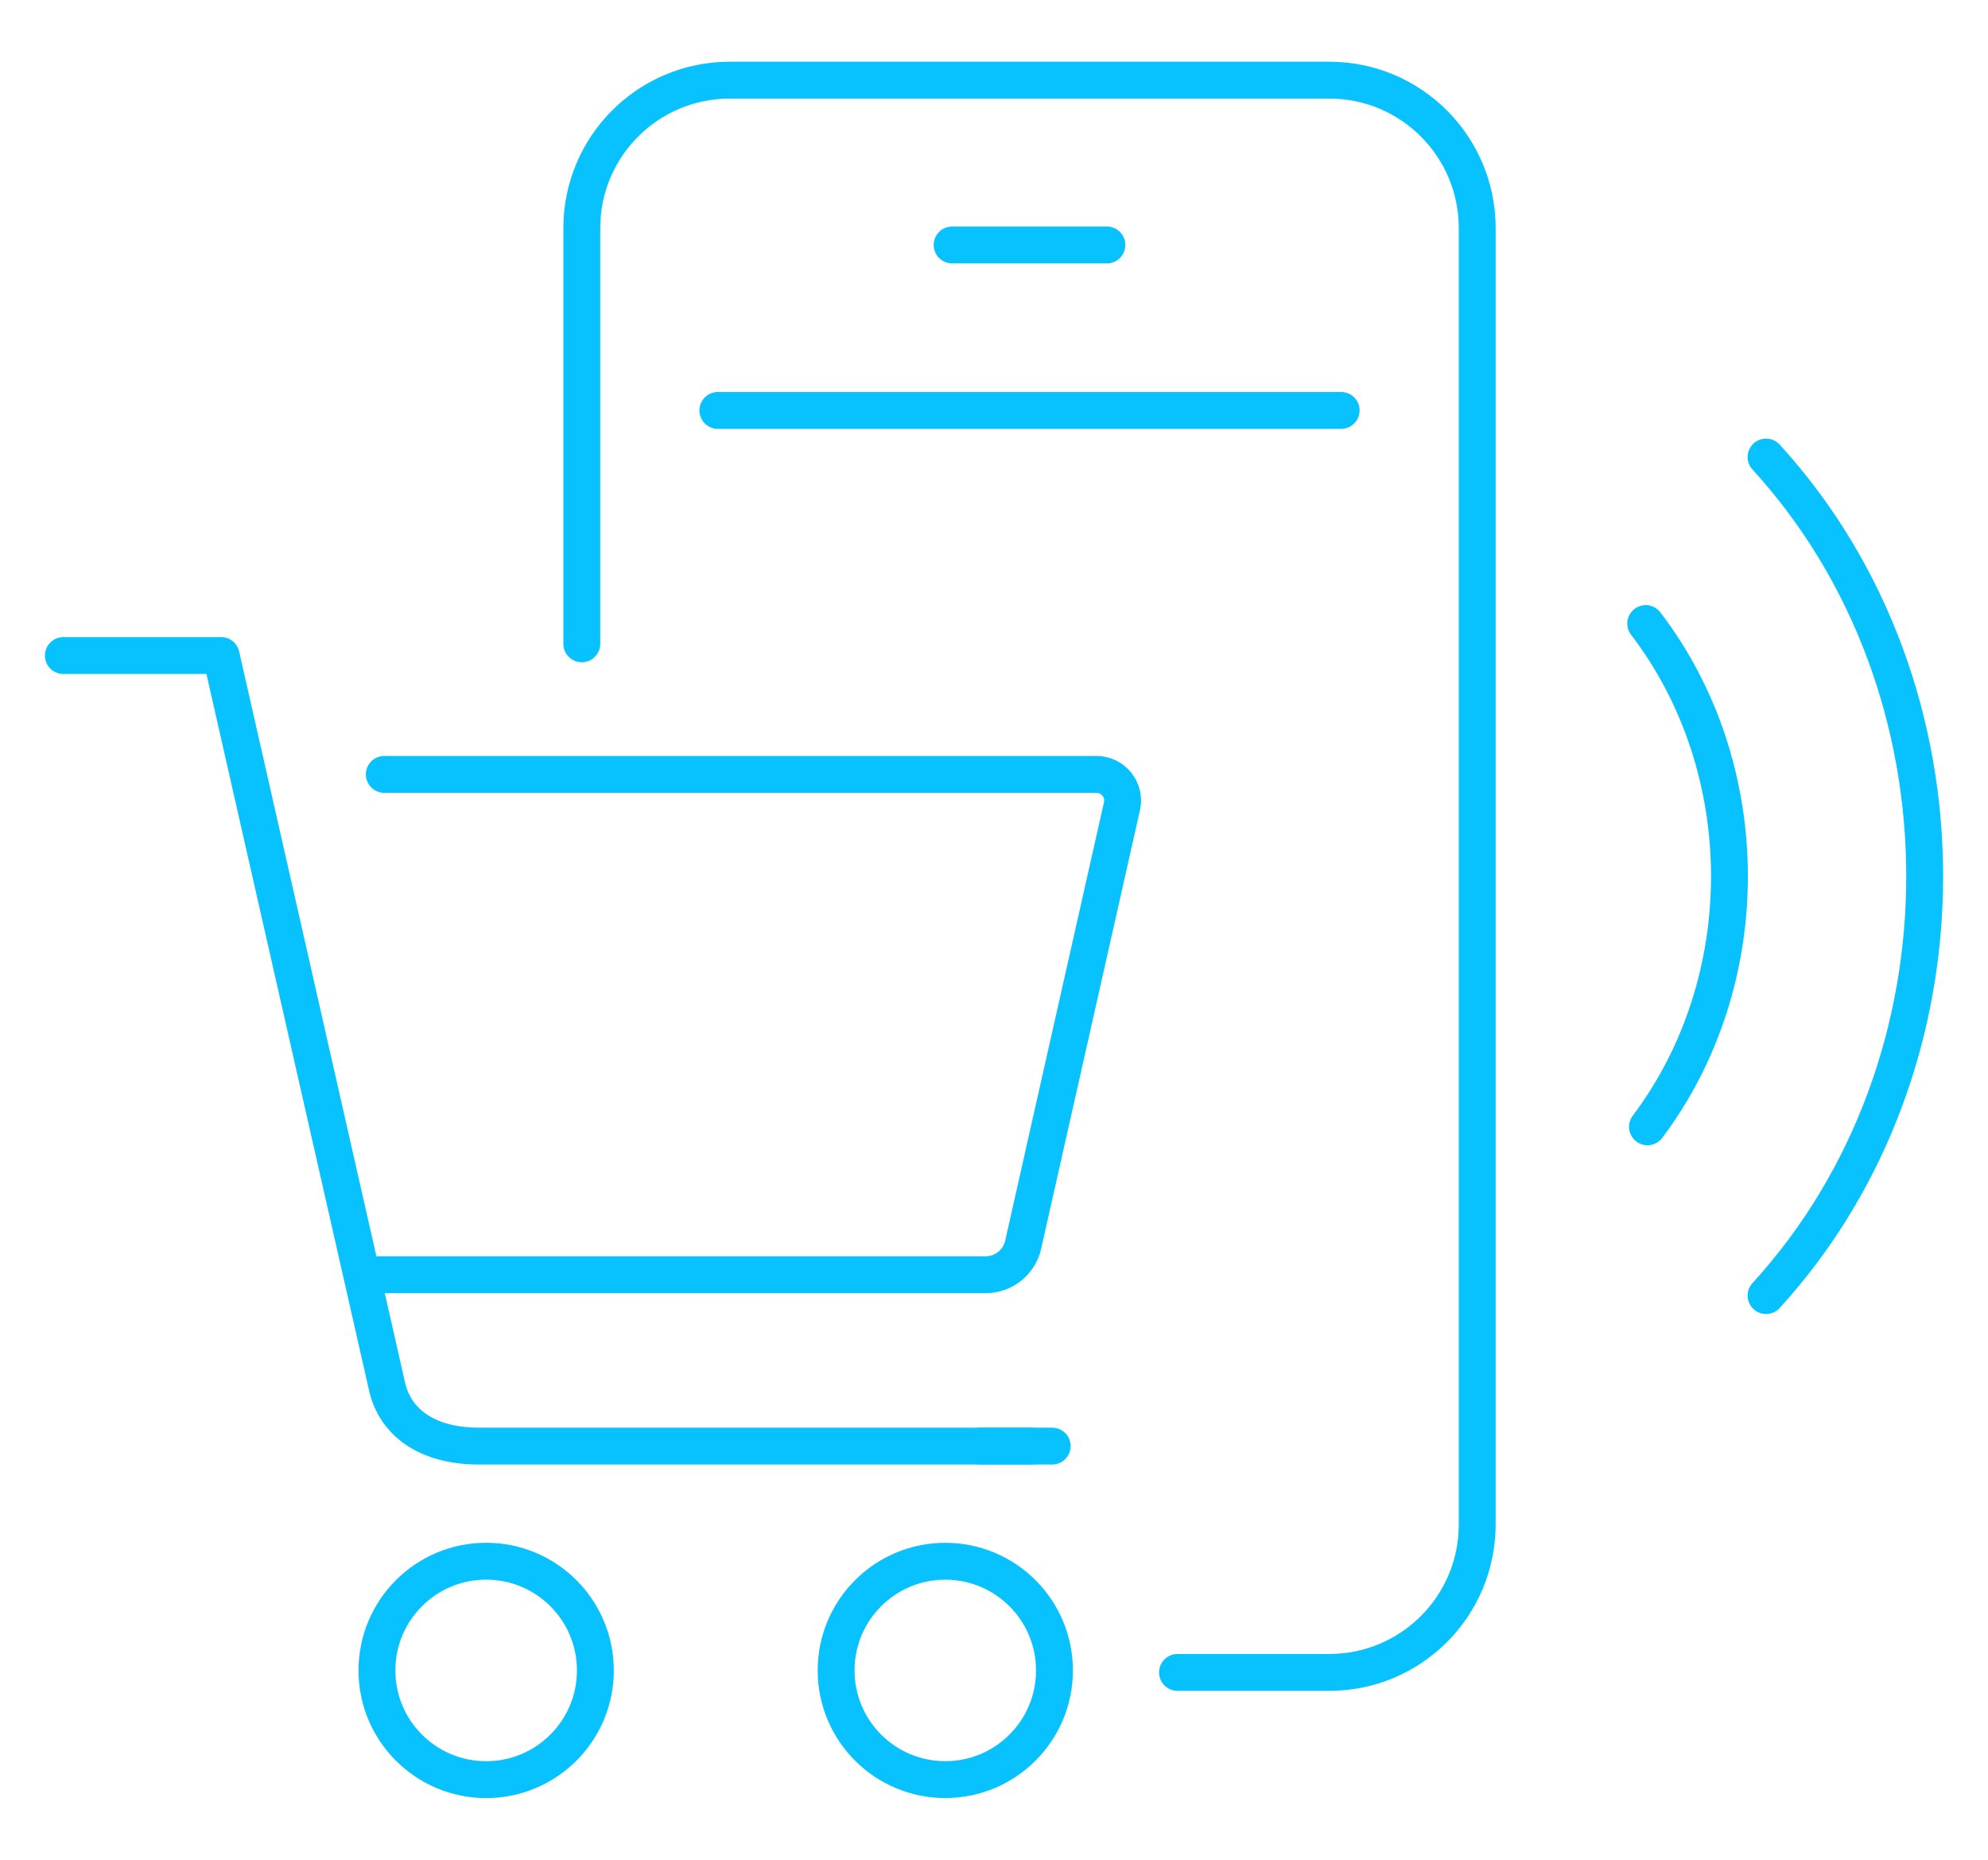 <?xml version="1.0" encoding="utf-8"?>
<!-- Generator: Adobe Illustrator 16.0.0, SVG Export Plug-In . SVG Version: 6.00 Build 0)  -->
<!DOCTYPE svg PUBLIC "-//W3C//DTD SVG 1.1//EN" "http://www.w3.org/Graphics/SVG/1.1/DTD/svg11.dtd">
<svg version="1.1" id="Calque_1" xmlns="http://www.w3.org/2000/svg" xmlns:xlink="http://www.w3.org/1999/xlink" x="0px" y="0px"
	 width="62px" height="58px" viewBox="0 0 62 58" enable-background="new 0 0 62 58" xml:space="preserve">
<g>
	<g>
		<g>
			
				<path fill="none" stroke="#08C2FF" stroke-width="1.15" stroke-linecap="round" stroke-linejoin="round" stroke-miterlimit="10" d="
				M18.145,20.079V7.114c0-2.549,2.065-4.614,4.613-4.614h18.699c2.549,0,4.613,2.065,4.613,4.614v40.429
				c0,2.55-2.064,4.614-4.613,4.614h-4.734"/>
			<g>
				
					<path fill="none" stroke="#08C2FF" stroke-width="1.15" stroke-linecap="round" stroke-linejoin="round" stroke-miterlimit="10" d="
					M51.38,35.141c3.426-4.551,3.41-11.166-0.055-15.694"/>
				
					<path fill="none" stroke="#08C2FF" stroke-width="1.15" stroke-linecap="round" stroke-linejoin="round" stroke-miterlimit="10" d="
					M55.078,40.405c6.596-7.222,6.596-18.931,0-26.152"/>
			</g>
			
				<line fill="none" stroke="#08C2FF" stroke-width="1.15" stroke-linecap="round" stroke-linejoin="round" stroke-miterlimit="10" x1="41.827" y1="12.8" x2="22.388" y2="12.8"/>
			
				<line fill="none" stroke="#08C2FF" stroke-width="1.15" stroke-linecap="round" stroke-linejoin="round" stroke-miterlimit="10" x1="34.521" y1="7.639" x2="29.694" y2="7.639"/>
		</g>
		
			<path fill="none" stroke="#08C2FF" stroke-width="1.15" stroke-linecap="round" stroke-linejoin="round" stroke-miterlimit="10" d="
			M32.159,45.099H14.94c-1.659,0-2.621-0.769-2.867-1.851L6.897,20.444H1.976"/>
		
			<circle fill="none" stroke="#08C2FF" stroke-width="1.15" stroke-linecap="round" stroke-linejoin="round" stroke-miterlimit="10" cx="29.481" cy="52.095" r="3.405"/>
		
			<circle fill="none" stroke="#08C2FF" stroke-width="1.15" stroke-linecap="round" stroke-linejoin="round" stroke-miterlimit="10" cx="15.162" cy="52.095" r="3.406"/>
		
			<path fill="none" stroke="#08C2FF" stroke-width="1.15" stroke-linecap="round" stroke-linejoin="round" stroke-miterlimit="10" d="
			M11.644,39.754h19.099c0.559,0,1.044-0.389,1.166-0.932l3.082-13.678c0.115-0.509-0.273-0.993-0.796-0.993H11.985"/>
		
			<line fill="none" stroke="#08C2FF" stroke-width="1.15" stroke-linecap="round" stroke-linejoin="round" stroke-miterlimit="10" x1="30.583" y1="45.099" x2="32.815" y2="45.099"/>
	</g>
</g>
</svg>
